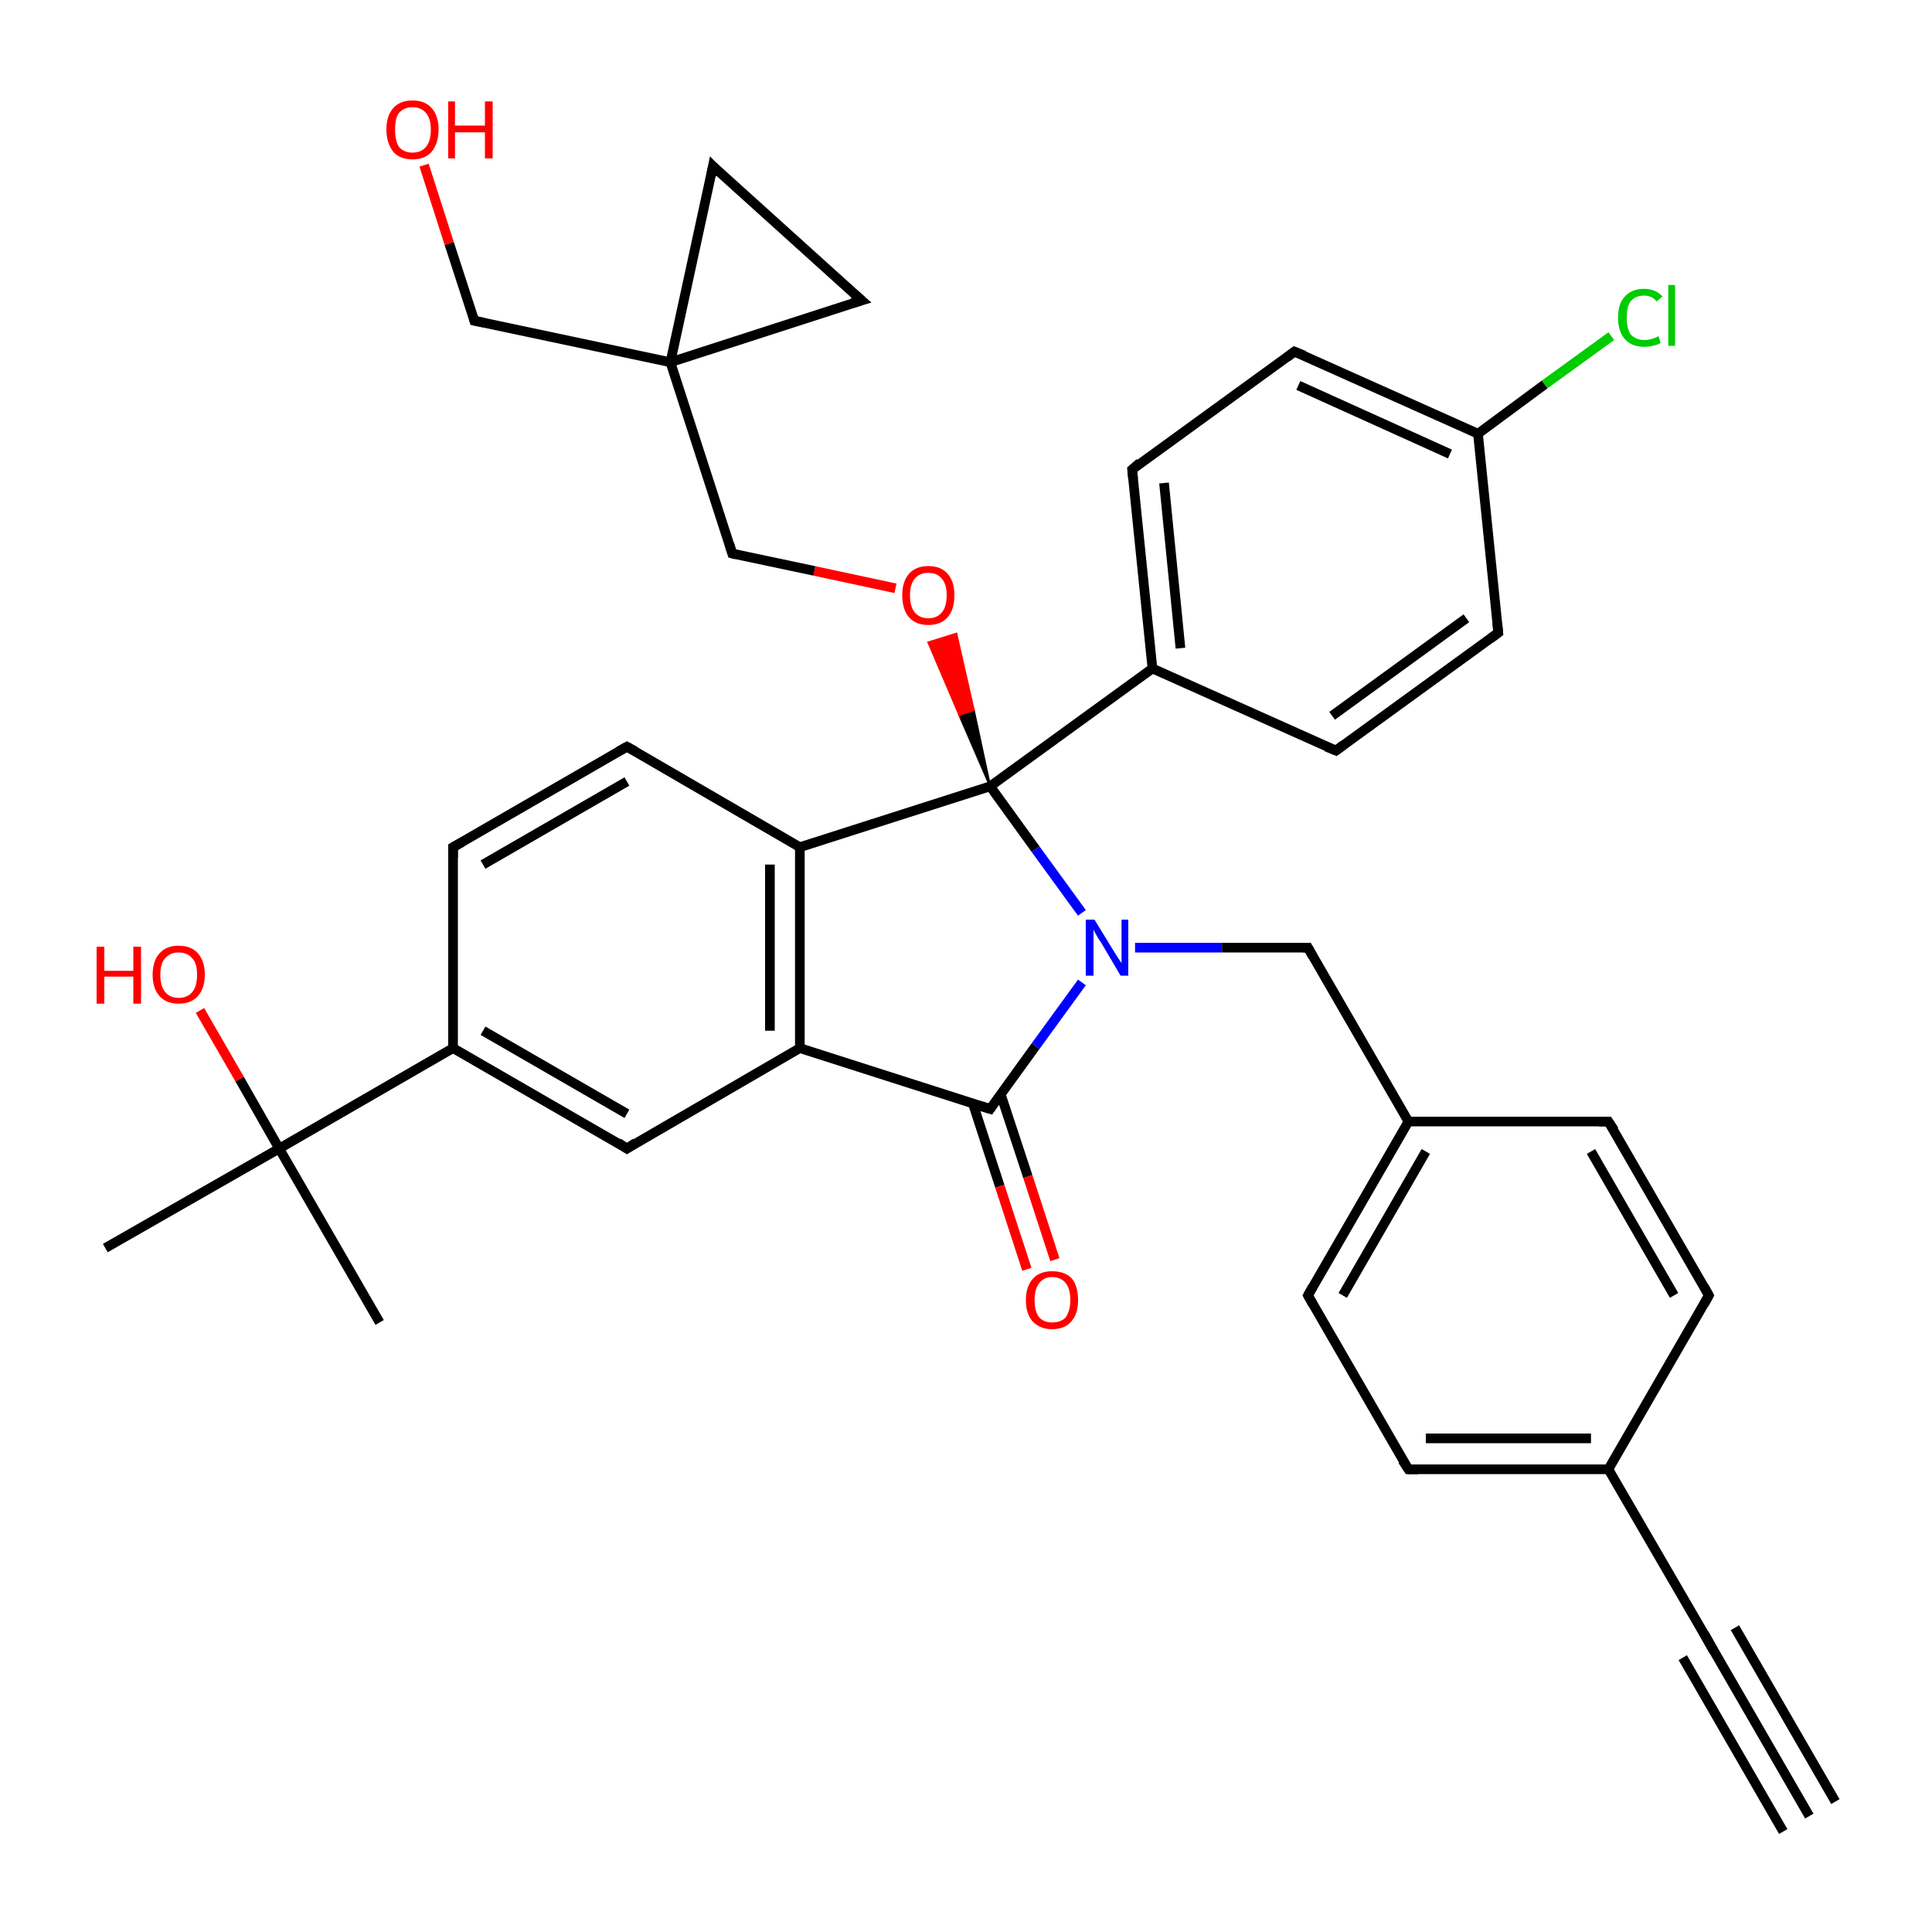 <?xml version='1.0' encoding='iso-8859-1'?>
<svg version='1.1' baseProfile='full'
              xmlns='http://www.w3.org/2000/svg'
                      xmlns:rdkit='http://www.rdkit.org/xml'
                      xmlns:xlink='http://www.w3.org/1999/xlink'
                  xml:space='preserve'
width='200px' height='200px' viewBox='0 0 200 200'>
<!-- END OF HEADER -->
<rect style='opacity:1.0;fill:#FFFFFF;stroke:none' width='200.0' height='200.0' x='0.0' y='0.0'> </rect>
<path class='bond-0 atom-36 atom-35' d='M 166.8,34.8 L 159.9,39.8' style='fill:none;fill-rule:evenodd;stroke:#00CC00;stroke-width:1.0px;stroke-linecap:butt;stroke-linejoin:miter;stroke-opacity:1' />
<path class='bond-0 atom-36 atom-35' d='M 159.9,39.8 L 153.0,44.9' style='fill:none;fill-rule:evenodd;stroke:#000000;stroke-width:1.0px;stroke-linecap:butt;stroke-linejoin:miter;stroke-opacity:1' />
<path class='bond-1 atom-35 atom-14' d='M 153.0,44.9 L 134.0,36.4' style='fill:none;fill-rule:evenodd;stroke:#000000;stroke-width:1.0px;stroke-linecap:butt;stroke-linejoin:miter;stroke-opacity:1' />
<path class='bond-1 atom-35 atom-14' d='M 150.1,47.0 L 134.4,39.9' style='fill:none;fill-rule:evenodd;stroke:#000000;stroke-width:1.0px;stroke-linecap:butt;stroke-linejoin:miter;stroke-opacity:1' />
<path class='bond-2 atom-35 atom-34' d='M 153.0,44.9 L 155.1,65.5' style='fill:none;fill-rule:evenodd;stroke:#000000;stroke-width:1.0px;stroke-linecap:butt;stroke-linejoin:miter;stroke-opacity:1' />
<path class='bond-3 atom-14 atom-15' d='M 134.0,36.4 L 117.2,48.6' style='fill:none;fill-rule:evenodd;stroke:#000000;stroke-width:1.0px;stroke-linecap:butt;stroke-linejoin:miter;stroke-opacity:1' />
<path class='bond-4 atom-28 atom-4' d='M 10.9,129.2 L 28.9,118.9' style='fill:none;fill-rule:evenodd;stroke:#000000;stroke-width:1.0px;stroke-linecap:butt;stroke-linejoin:miter;stroke-opacity:1' />
<path class='bond-5 atom-34 atom-33' d='M 155.1,65.5 L 138.3,77.7' style='fill:none;fill-rule:evenodd;stroke:#000000;stroke-width:1.0px;stroke-linecap:butt;stroke-linejoin:miter;stroke-opacity:1' />
<path class='bond-5 atom-34 atom-33' d='M 151.8,64.0 L 137.9,74.1' style='fill:none;fill-rule:evenodd;stroke:#000000;stroke-width:1.0px;stroke-linecap:butt;stroke-linejoin:miter;stroke-opacity:1' />
<path class='bond-6 atom-15 atom-13' d='M 117.2,48.6 L 119.3,69.2' style='fill:none;fill-rule:evenodd;stroke:#000000;stroke-width:1.0px;stroke-linecap:butt;stroke-linejoin:miter;stroke-opacity:1' />
<path class='bond-6 atom-15 atom-13' d='M 120.5,50.0 L 122.2,67.1' style='fill:none;fill-rule:evenodd;stroke:#000000;stroke-width:1.0px;stroke-linecap:butt;stroke-linejoin:miter;stroke-opacity:1' />
<path class='bond-7 atom-20 atom-19' d='M 187.3,188.0 L 176.9,170.0' style='fill:none;fill-rule:evenodd;stroke:#000000;stroke-width:1.0px;stroke-linecap:butt;stroke-linejoin:miter;stroke-opacity:1' />
<path class='bond-7 atom-20 atom-19' d='M 184.6,189.6 L 174.2,171.6' style='fill:none;fill-rule:evenodd;stroke:#000000;stroke-width:1.0px;stroke-linecap:butt;stroke-linejoin:miter;stroke-opacity:1' />
<path class='bond-7 atom-20 atom-19' d='M 190.0,186.5 L 179.6,168.5' style='fill:none;fill-rule:evenodd;stroke:#000000;stroke-width:1.0px;stroke-linecap:butt;stroke-linejoin:miter;stroke-opacity:1' />
<path class='bond-8 atom-19 atom-18' d='M 176.9,170.0 L 166.5,152.1' style='fill:none;fill-rule:evenodd;stroke:#000000;stroke-width:1.0px;stroke-linecap:butt;stroke-linejoin:miter;stroke-opacity:1' />
<path class='bond-9 atom-30 atom-5' d='M 46.9,87.7 L 64.9,77.3' style='fill:none;fill-rule:evenodd;stroke:#000000;stroke-width:1.0px;stroke-linecap:butt;stroke-linejoin:miter;stroke-opacity:1' />
<path class='bond-9 atom-30 atom-5' d='M 50.0,89.5 L 64.9,80.9' style='fill:none;fill-rule:evenodd;stroke:#000000;stroke-width:1.0px;stroke-linecap:butt;stroke-linejoin:miter;stroke-opacity:1' />
<path class='bond-10 atom-30 atom-3' d='M 46.9,87.7 L 46.9,108.5' style='fill:none;fill-rule:evenodd;stroke:#000000;stroke-width:1.0px;stroke-linecap:butt;stroke-linejoin:miter;stroke-opacity:1' />
<path class='bond-11 atom-33 atom-13' d='M 138.3,77.7 L 119.3,69.2' style='fill:none;fill-rule:evenodd;stroke:#000000;stroke-width:1.0px;stroke-linecap:butt;stroke-linejoin:miter;stroke-opacity:1' />
<path class='bond-12 atom-4 atom-3' d='M 28.9,118.9 L 46.9,108.5' style='fill:none;fill-rule:evenodd;stroke:#000000;stroke-width:1.0px;stroke-linecap:butt;stroke-linejoin:miter;stroke-opacity:1' />
<path class='bond-13 atom-4 atom-29' d='M 28.9,118.9 L 24.8,111.7' style='fill:none;fill-rule:evenodd;stroke:#000000;stroke-width:1.0px;stroke-linecap:butt;stroke-linejoin:miter;stroke-opacity:1' />
<path class='bond-13 atom-4 atom-29' d='M 24.8,111.7 L 20.7,104.6' style='fill:none;fill-rule:evenodd;stroke:#FF0000;stroke-width:1.0px;stroke-linecap:butt;stroke-linejoin:miter;stroke-opacity:1' />
<path class='bond-14 atom-4 atom-27' d='M 28.9,118.9 L 39.3,136.9' style='fill:none;fill-rule:evenodd;stroke:#000000;stroke-width:1.0px;stroke-linecap:butt;stroke-linejoin:miter;stroke-opacity:1' />
<path class='bond-15 atom-13 atom-7' d='M 119.3,69.2 L 102.5,81.4' style='fill:none;fill-rule:evenodd;stroke:#000000;stroke-width:1.0px;stroke-linecap:butt;stroke-linejoin:miter;stroke-opacity:1' />
<path class='bond-16 atom-5 atom-6' d='M 64.9,77.3 L 82.8,87.7' style='fill:none;fill-rule:evenodd;stroke:#000000;stroke-width:1.0px;stroke-linecap:butt;stroke-linejoin:miter;stroke-opacity:1' />
<path class='bond-17 atom-21 atom-18' d='M 145.8,152.1 L 166.5,152.1' style='fill:none;fill-rule:evenodd;stroke:#000000;stroke-width:1.0px;stroke-linecap:butt;stroke-linejoin:miter;stroke-opacity:1' />
<path class='bond-17 atom-21 atom-18' d='M 147.6,148.9 L 164.7,148.9' style='fill:none;fill-rule:evenodd;stroke:#000000;stroke-width:1.0px;stroke-linecap:butt;stroke-linejoin:miter;stroke-opacity:1' />
<path class='bond-18 atom-21 atom-22' d='M 145.8,152.1 L 135.4,134.1' style='fill:none;fill-rule:evenodd;stroke:#000000;stroke-width:1.0px;stroke-linecap:butt;stroke-linejoin:miter;stroke-opacity:1' />
<path class='bond-19 atom-3 atom-2' d='M 46.9,108.5 L 64.9,118.9' style='fill:none;fill-rule:evenodd;stroke:#000000;stroke-width:1.0px;stroke-linecap:butt;stroke-linejoin:miter;stroke-opacity:1' />
<path class='bond-19 atom-3 atom-2' d='M 50.0,106.7 L 64.9,115.3' style='fill:none;fill-rule:evenodd;stroke:#000000;stroke-width:1.0px;stroke-linecap:butt;stroke-linejoin:miter;stroke-opacity:1' />
<path class='bond-20 atom-18 atom-17' d='M 166.5,152.1 L 176.9,134.1' style='fill:none;fill-rule:evenodd;stroke:#000000;stroke-width:1.0px;stroke-linecap:butt;stroke-linejoin:miter;stroke-opacity:1' />
<path class='bond-21 atom-6 atom-7' d='M 82.8,87.7 L 102.5,81.4' style='fill:none;fill-rule:evenodd;stroke:#000000;stroke-width:1.0px;stroke-linecap:butt;stroke-linejoin:miter;stroke-opacity:1' />
<path class='bond-22 atom-6 atom-1' d='M 82.8,87.7 L 82.8,108.5' style='fill:none;fill-rule:evenodd;stroke:#000000;stroke-width:1.0px;stroke-linecap:butt;stroke-linejoin:miter;stroke-opacity:1' />
<path class='bond-22 atom-6 atom-1' d='M 79.7,89.5 L 79.7,106.7' style='fill:none;fill-rule:evenodd;stroke:#000000;stroke-width:1.0px;stroke-linecap:butt;stroke-linejoin:miter;stroke-opacity:1' />
<path class='bond-23 atom-22 atom-23' d='M 135.4,134.1 L 145.8,116.1' style='fill:none;fill-rule:evenodd;stroke:#000000;stroke-width:1.0px;stroke-linecap:butt;stroke-linejoin:miter;stroke-opacity:1' />
<path class='bond-23 atom-22 atom-23' d='M 139.0,134.1 L 147.6,119.2' style='fill:none;fill-rule:evenodd;stroke:#000000;stroke-width:1.0px;stroke-linecap:butt;stroke-linejoin:miter;stroke-opacity:1' />
<path class='bond-24 atom-2 atom-1' d='M 64.9,118.9 L 82.8,108.5' style='fill:none;fill-rule:evenodd;stroke:#000000;stroke-width:1.0px;stroke-linecap:butt;stroke-linejoin:miter;stroke-opacity:1' />
<path class='bond-25 atom-17 atom-16' d='M 176.9,134.1 L 166.5,116.1' style='fill:none;fill-rule:evenodd;stroke:#000000;stroke-width:1.0px;stroke-linecap:butt;stroke-linejoin:miter;stroke-opacity:1' />
<path class='bond-25 atom-17 atom-16' d='M 173.3,134.1 L 164.7,119.2' style='fill:none;fill-rule:evenodd;stroke:#000000;stroke-width:1.0px;stroke-linecap:butt;stroke-linejoin:miter;stroke-opacity:1' />
<path class='bond-26 atom-7 atom-31' d='M 102.5,81.4 L 99.3,74.0 L 100.8,73.5 Z' style='fill:#000000;fill-rule:evenodd;fill-opacity:1;stroke:#000000;stroke-width:0.2px;stroke-linecap:butt;stroke-linejoin:miter;stroke-miterlimit:10;stroke-opacity:1;' />
<path class='bond-26 atom-7 atom-31' d='M 99.3,74.0 L 99.0,65.6 L 96.1,66.5 Z' style='fill:#FF0000;fill-rule:evenodd;fill-opacity:1;stroke:#FF0000;stroke-width:0.2px;stroke-linecap:butt;stroke-linejoin:miter;stroke-miterlimit:10;stroke-opacity:1;' />
<path class='bond-26 atom-7 atom-31' d='M 99.3,74.0 L 100.8,73.5 L 99.0,65.6 Z' style='fill:#FF0000;fill-rule:evenodd;fill-opacity:1;stroke:#FF0000;stroke-width:0.2px;stroke-linecap:butt;stroke-linejoin:miter;stroke-miterlimit:10;stroke-opacity:1;' />
<path class='bond-27 atom-7 atom-25' d='M 102.5,81.4 L 107.2,87.9' style='fill:none;fill-rule:evenodd;stroke:#000000;stroke-width:1.0px;stroke-linecap:butt;stroke-linejoin:miter;stroke-opacity:1' />
<path class='bond-27 atom-7 atom-25' d='M 107.2,87.9 L 112.0,94.5' style='fill:none;fill-rule:evenodd;stroke:#0000FF;stroke-width:1.0px;stroke-linecap:butt;stroke-linejoin:miter;stroke-opacity:1' />
<path class='bond-28 atom-1 atom-0' d='M 82.8,108.5 L 102.5,114.8' style='fill:none;fill-rule:evenodd;stroke:#000000;stroke-width:1.0px;stroke-linecap:butt;stroke-linejoin:miter;stroke-opacity:1' />
<path class='bond-29 atom-23 atom-16' d='M 145.8,116.1 L 166.5,116.1' style='fill:none;fill-rule:evenodd;stroke:#000000;stroke-width:1.0px;stroke-linecap:butt;stroke-linejoin:miter;stroke-opacity:1' />
<path class='bond-30 atom-23 atom-24' d='M 145.8,116.1 L 135.4,98.1' style='fill:none;fill-rule:evenodd;stroke:#000000;stroke-width:1.0px;stroke-linecap:butt;stroke-linejoin:miter;stroke-opacity:1' />
<path class='bond-31 atom-31 atom-8' d='M 92.7,60.9 L 84.3,59.1' style='fill:none;fill-rule:evenodd;stroke:#FF0000;stroke-width:1.0px;stroke-linecap:butt;stroke-linejoin:miter;stroke-opacity:1' />
<path class='bond-31 atom-31 atom-8' d='M 84.3,59.1 L 75.8,57.3' style='fill:none;fill-rule:evenodd;stroke:#000000;stroke-width:1.0px;stroke-linecap:butt;stroke-linejoin:miter;stroke-opacity:1' />
<path class='bond-32 atom-25 atom-0' d='M 112.0,101.7 L 107.2,108.3' style='fill:none;fill-rule:evenodd;stroke:#0000FF;stroke-width:1.0px;stroke-linecap:butt;stroke-linejoin:miter;stroke-opacity:1' />
<path class='bond-32 atom-25 atom-0' d='M 107.2,108.3 L 102.5,114.8' style='fill:none;fill-rule:evenodd;stroke:#000000;stroke-width:1.0px;stroke-linecap:butt;stroke-linejoin:miter;stroke-opacity:1' />
<path class='bond-33 atom-25 atom-24' d='M 117.5,98.1 L 126.5,98.1' style='fill:none;fill-rule:evenodd;stroke:#0000FF;stroke-width:1.0px;stroke-linecap:butt;stroke-linejoin:miter;stroke-opacity:1' />
<path class='bond-33 atom-25 atom-24' d='M 126.5,98.1 L 135.4,98.1' style='fill:none;fill-rule:evenodd;stroke:#000000;stroke-width:1.0px;stroke-linecap:butt;stroke-linejoin:miter;stroke-opacity:1' />
<path class='bond-34 atom-0 atom-26' d='M 100.7,114.2 L 103.5,122.8' style='fill:none;fill-rule:evenodd;stroke:#000000;stroke-width:1.0px;stroke-linecap:butt;stroke-linejoin:miter;stroke-opacity:1' />
<path class='bond-34 atom-0 atom-26' d='M 103.5,122.8 L 106.3,131.4' style='fill:none;fill-rule:evenodd;stroke:#FF0000;stroke-width:1.0px;stroke-linecap:butt;stroke-linejoin:miter;stroke-opacity:1' />
<path class='bond-34 atom-0 atom-26' d='M 103.6,113.3 L 106.4,121.8' style='fill:none;fill-rule:evenodd;stroke:#000000;stroke-width:1.0px;stroke-linecap:butt;stroke-linejoin:miter;stroke-opacity:1' />
<path class='bond-34 atom-0 atom-26' d='M 106.4,121.8 L 109.2,130.4' style='fill:none;fill-rule:evenodd;stroke:#FF0000;stroke-width:1.0px;stroke-linecap:butt;stroke-linejoin:miter;stroke-opacity:1' />
<path class='bond-35 atom-10 atom-9' d='M 89.2,31.1 L 69.4,37.5' style='fill:none;fill-rule:evenodd;stroke:#000000;stroke-width:1.0px;stroke-linecap:butt;stroke-linejoin:miter;stroke-opacity:1' />
<path class='bond-36 atom-10 atom-11' d='M 89.2,31.1 L 73.8,17.2' style='fill:none;fill-rule:evenodd;stroke:#000000;stroke-width:1.0px;stroke-linecap:butt;stroke-linejoin:miter;stroke-opacity:1' />
<path class='bond-37 atom-8 atom-9' d='M 75.8,57.3 L 69.4,37.5' style='fill:none;fill-rule:evenodd;stroke:#000000;stroke-width:1.0px;stroke-linecap:butt;stroke-linejoin:miter;stroke-opacity:1' />
<path class='bond-38 atom-9 atom-32' d='M 69.4,37.5 L 49.1,33.2' style='fill:none;fill-rule:evenodd;stroke:#000000;stroke-width:1.0px;stroke-linecap:butt;stroke-linejoin:miter;stroke-opacity:1' />
<path class='bond-39 atom-9 atom-11' d='M 69.4,37.5 L 73.8,17.2' style='fill:none;fill-rule:evenodd;stroke:#000000;stroke-width:1.0px;stroke-linecap:butt;stroke-linejoin:miter;stroke-opacity:1' />
<path class='bond-40 atom-32 atom-12' d='M 49.1,33.2 L 46.5,25.2' style='fill:none;fill-rule:evenodd;stroke:#000000;stroke-width:1.0px;stroke-linecap:butt;stroke-linejoin:miter;stroke-opacity:1' />
<path class='bond-40 atom-32 atom-12' d='M 46.5,25.2 L 43.9,17.1' style='fill:none;fill-rule:evenodd;stroke:#FF0000;stroke-width:1.0px;stroke-linecap:butt;stroke-linejoin:miter;stroke-opacity:1' />
<path d='M 101.5,114.5 L 102.5,114.8 L 102.7,114.5' style='fill:none;stroke:#000000;stroke-width:1.0px;stroke-linecap:butt;stroke-linejoin:miter;stroke-miterlimit:10;stroke-opacity:1;' />
<path d='M 64.0,118.3 L 64.9,118.9 L 65.8,118.3' style='fill:none;stroke:#000000;stroke-width:1.0px;stroke-linecap:butt;stroke-linejoin:miter;stroke-miterlimit:10;stroke-opacity:1;' />
<path d='M 64.0,77.8 L 64.9,77.3 L 65.8,77.8' style='fill:none;stroke:#000000;stroke-width:1.0px;stroke-linecap:butt;stroke-linejoin:miter;stroke-miterlimit:10;stroke-opacity:1;' />
<path d='M 76.2,57.4 L 75.8,57.3 L 75.5,56.3' style='fill:none;stroke:#000000;stroke-width:1.0px;stroke-linecap:butt;stroke-linejoin:miter;stroke-miterlimit:10;stroke-opacity:1;' />
<path d='M 88.2,31.4 L 89.2,31.1 L 88.4,30.4' style='fill:none;stroke:#000000;stroke-width:1.0px;stroke-linecap:butt;stroke-linejoin:miter;stroke-miterlimit:10;stroke-opacity:1;' />
<path d='M 74.5,17.9 L 73.8,17.2 L 73.6,18.2' style='fill:none;stroke:#000000;stroke-width:1.0px;stroke-linecap:butt;stroke-linejoin:miter;stroke-miterlimit:10;stroke-opacity:1;' />
<path d='M 135.0,36.8 L 134.0,36.4 L 133.2,37.0' style='fill:none;stroke:#000000;stroke-width:1.0px;stroke-linecap:butt;stroke-linejoin:miter;stroke-miterlimit:10;stroke-opacity:1;' />
<path d='M 118.0,47.9 L 117.2,48.6 L 117.3,49.6' style='fill:none;stroke:#000000;stroke-width:1.0px;stroke-linecap:butt;stroke-linejoin:miter;stroke-miterlimit:10;stroke-opacity:1;' />
<path d='M 167.1,117.0 L 166.5,116.1 L 165.5,116.1' style='fill:none;stroke:#000000;stroke-width:1.0px;stroke-linecap:butt;stroke-linejoin:miter;stroke-miterlimit:10;stroke-opacity:1;' />
<path d='M 176.4,135.0 L 176.9,134.1 L 176.4,133.2' style='fill:none;stroke:#000000;stroke-width:1.0px;stroke-linecap:butt;stroke-linejoin:miter;stroke-miterlimit:10;stroke-opacity:1;' />
<path d='M 177.4,170.9 L 176.9,170.0 L 176.4,169.1' style='fill:none;stroke:#000000;stroke-width:1.0px;stroke-linecap:butt;stroke-linejoin:miter;stroke-miterlimit:10;stroke-opacity:1;' />
<path d='M 146.8,152.1 L 145.8,152.1 L 145.2,151.2' style='fill:none;stroke:#000000;stroke-width:1.0px;stroke-linecap:butt;stroke-linejoin:miter;stroke-miterlimit:10;stroke-opacity:1;' />
<path d='M 135.9,135.0 L 135.4,134.1 L 135.9,133.2' style='fill:none;stroke:#000000;stroke-width:1.0px;stroke-linecap:butt;stroke-linejoin:miter;stroke-miterlimit:10;stroke-opacity:1;' />
<path d='M 135.9,99.0 L 135.4,98.1 L 134.9,98.1' style='fill:none;stroke:#000000;stroke-width:1.0px;stroke-linecap:butt;stroke-linejoin:miter;stroke-miterlimit:10;stroke-opacity:1;' />
<path d='M 47.8,87.2 L 46.9,87.7 L 46.9,88.8' style='fill:none;stroke:#000000;stroke-width:1.0px;stroke-linecap:butt;stroke-linejoin:miter;stroke-miterlimit:10;stroke-opacity:1;' />
<path d='M 50.1,33.4 L 49.1,33.2 L 49.0,32.8' style='fill:none;stroke:#000000;stroke-width:1.0px;stroke-linecap:butt;stroke-linejoin:miter;stroke-miterlimit:10;stroke-opacity:1;' />
<path d='M 139.1,77.1 L 138.3,77.7 L 137.3,77.3' style='fill:none;stroke:#000000;stroke-width:1.0px;stroke-linecap:butt;stroke-linejoin:miter;stroke-miterlimit:10;stroke-opacity:1;' />
<path d='M 155.0,64.5 L 155.1,65.5 L 154.3,66.1' style='fill:none;stroke:#000000;stroke-width:1.0px;stroke-linecap:butt;stroke-linejoin:miter;stroke-miterlimit:10;stroke-opacity:1;' />
<path class='atom-12' d='M 40.0 13.4
Q 40.0 12.0, 40.7 11.2
Q 41.4 10.4, 42.7 10.4
Q 44.0 10.4, 44.7 11.2
Q 45.4 12.0, 45.4 13.4
Q 45.4 14.8, 44.7 15.7
Q 44.0 16.5, 42.7 16.5
Q 41.4 16.5, 40.7 15.7
Q 40.0 14.8, 40.0 13.4
M 42.7 15.8
Q 43.6 15.8, 44.1 15.2
Q 44.6 14.6, 44.6 13.4
Q 44.6 12.3, 44.1 11.7
Q 43.6 11.1, 42.7 11.1
Q 41.8 11.1, 41.3 11.7
Q 40.9 12.2, 40.9 13.4
Q 40.9 14.6, 41.3 15.2
Q 41.8 15.8, 42.7 15.8
' fill='#FF0000'/>
<path class='atom-12' d='M 46.4 10.5
L 47.1 10.5
L 47.1 13.0
L 50.2 13.0
L 50.2 10.5
L 51.0 10.5
L 51.0 16.4
L 50.2 16.4
L 50.2 13.7
L 47.1 13.7
L 47.1 16.4
L 46.4 16.4
L 46.4 10.5
' fill='#FF0000'/>
<path class='atom-25' d='M 113.3 95.2
L 115.2 98.3
Q 115.4 98.6, 115.7 99.1
Q 116.1 99.7, 116.1 99.7
L 116.1 95.2
L 116.8 95.2
L 116.8 101.0
L 116.0 101.0
L 114.0 97.6
Q 113.7 97.2, 113.5 96.8
Q 113.2 96.3, 113.2 96.2
L 113.2 101.0
L 112.4 101.0
L 112.4 95.2
L 113.3 95.2
' fill='#0000FF'/>
<path class='atom-26' d='M 106.2 134.6
Q 106.2 133.2, 106.9 132.4
Q 107.6 131.6, 108.9 131.6
Q 110.3 131.6, 111.0 132.4
Q 111.6 133.2, 111.6 134.6
Q 111.6 136.0, 110.9 136.8
Q 110.2 137.6, 108.9 137.6
Q 107.7 137.6, 106.9 136.8
Q 106.2 136.0, 106.2 134.6
M 108.9 136.9
Q 109.8 136.9, 110.3 136.4
Q 110.8 135.7, 110.8 134.6
Q 110.8 133.4, 110.3 132.8
Q 109.8 132.2, 108.9 132.2
Q 108.1 132.2, 107.6 132.8
Q 107.1 133.4, 107.1 134.6
Q 107.1 135.8, 107.6 136.4
Q 108.1 136.9, 108.9 136.9
' fill='#FF0000'/>
<path class='atom-29' d='M 10.0 98.0
L 10.8 98.0
L 10.8 100.5
L 13.8 100.5
L 13.8 98.0
L 14.6 98.0
L 14.6 103.9
L 13.8 103.9
L 13.8 101.1
L 10.8 101.1
L 10.8 103.9
L 10.0 103.9
L 10.0 98.0
' fill='#FF0000'/>
<path class='atom-29' d='M 15.8 100.9
Q 15.8 99.5, 16.5 98.7
Q 17.2 97.9, 18.5 97.9
Q 19.8 97.9, 20.5 98.7
Q 21.2 99.5, 21.2 100.9
Q 21.2 102.3, 20.5 103.1
Q 19.8 103.9, 18.5 103.9
Q 17.2 103.9, 16.5 103.1
Q 15.8 102.3, 15.8 100.9
M 18.5 103.3
Q 19.4 103.3, 19.9 102.7
Q 20.4 102.1, 20.4 100.9
Q 20.4 99.7, 19.9 99.2
Q 19.4 98.6, 18.5 98.6
Q 17.6 98.6, 17.1 99.2
Q 16.6 99.7, 16.6 100.9
Q 16.6 102.1, 17.1 102.7
Q 17.6 103.3, 18.5 103.3
' fill='#FF0000'/>
<path class='atom-31' d='M 93.4 61.6
Q 93.4 60.2, 94.1 59.4
Q 94.8 58.6, 96.1 58.6
Q 97.4 58.6, 98.1 59.4
Q 98.8 60.2, 98.8 61.6
Q 98.8 63.1, 98.1 63.9
Q 97.4 64.7, 96.1 64.7
Q 94.8 64.7, 94.1 63.9
Q 93.4 63.1, 93.4 61.6
M 96.1 64.0
Q 97.0 64.0, 97.5 63.4
Q 98.0 62.8, 98.0 61.6
Q 98.0 60.5, 97.5 59.9
Q 97.0 59.3, 96.1 59.3
Q 95.2 59.3, 94.7 59.9
Q 94.2 60.5, 94.2 61.6
Q 94.2 62.8, 94.7 63.4
Q 95.2 64.0, 96.1 64.0
' fill='#FF0000'/>
<path class='atom-36' d='M 167.5 32.9
Q 167.5 31.4, 168.2 30.7
Q 168.9 29.9, 170.2 29.9
Q 171.4 29.9, 172.1 30.7
L 171.5 31.2
Q 171.0 30.6, 170.2 30.6
Q 169.3 30.6, 168.8 31.2
Q 168.4 31.7, 168.4 32.9
Q 168.4 34.0, 168.8 34.6
Q 169.3 35.2, 170.3 35.2
Q 170.9 35.2, 171.7 34.8
L 171.9 35.5
Q 171.6 35.7, 171.1 35.8
Q 170.7 35.9, 170.2 35.9
Q 168.9 35.9, 168.2 35.1
Q 167.5 34.3, 167.5 32.9
' fill='#00CC00'/>
<path class='atom-36' d='M 172.7 29.5
L 173.4 29.5
L 173.4 35.8
L 172.7 35.8
L 172.7 29.5
' fill='#00CC00'/>
</svg>
